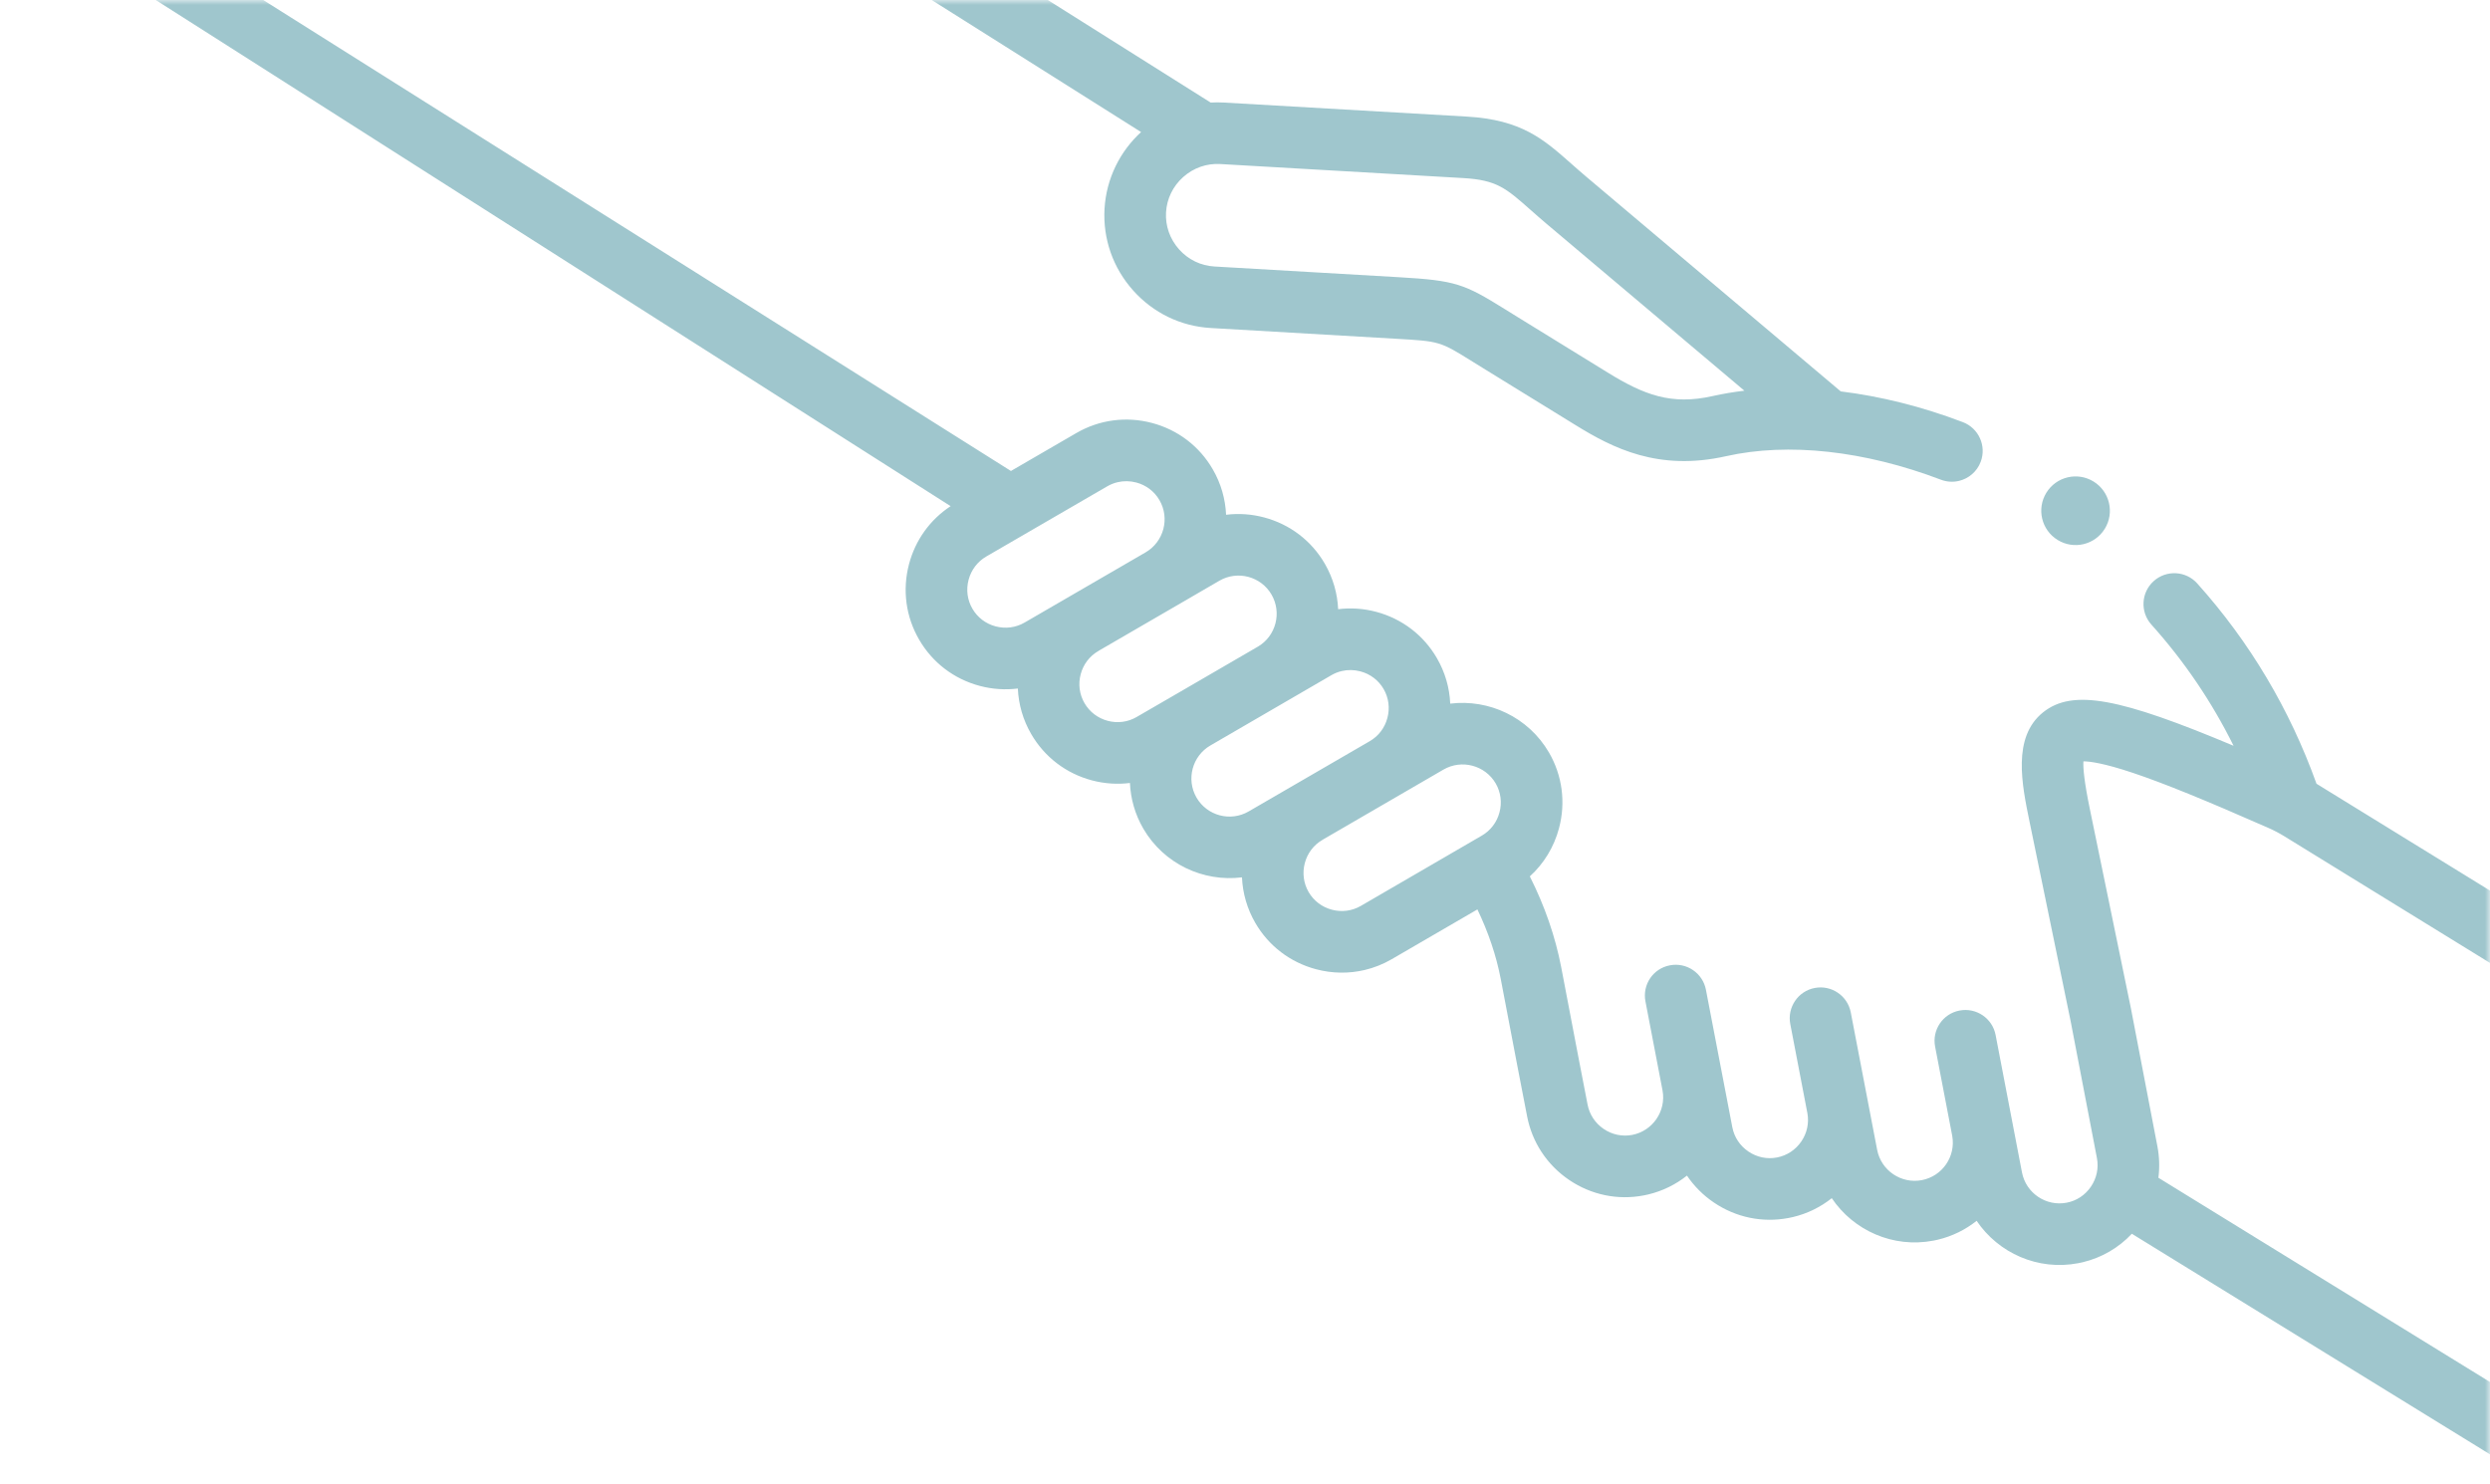 <svg width="255" height="152" viewBox="0 0 255 152" fill="none" xmlns="http://www.w3.org/2000/svg">
<mask id="mask0_63_196" style="mask-type:alpha" maskUnits="userSpaceOnUse" x="0" y="0" width="255" height="152">
<rect width="255" height="152" fill="#CF8B4C"/>
</mask>
<g mask="url(#mask0_63_196)">
<path d="M281.655 107.622L237.232 80.265C234.492 72.632 230.388 65.734 225.017 59.75C223.853 58.454 221.858 58.346 220.562 59.51C219.266 60.674 219.158 62.668 220.322 63.965C223.692 67.718 226.507 71.874 228.739 76.377C217.179 71.522 212.278 70.495 209.215 72.965C206.061 75.509 207.055 80.326 207.854 84.195L212.047 104.545L214.744 118.594C214.94 119.614 214.723 120.653 214.135 121.523C213.548 122.39 212.666 122.976 211.649 123.171C209.531 123.577 207.476 122.185 207.07 120.067L206.133 115.186C206.127 115.155 206.123 115.124 206.117 115.092C206.114 115.077 206.11 115.062 206.106 115.047L204.369 105.995C204.041 104.284 202.388 103.164 200.677 103.492C198.968 103.813 197.845 105.474 198.173 107.184L199.928 116.326C200.305 118.428 198.93 120.452 196.818 120.86C194.699 121.266 192.645 119.874 192.238 117.756L191.301 112.875C191.296 112.844 191.292 112.812 191.286 112.781C191.283 112.765 191.278 112.751 191.275 112.736L189.537 103.684C189.209 101.973 187.556 100.853 185.845 101.181C184.14 101.501 183.013 103.163 183.342 104.873L185.097 114.017C185.276 115.018 185.059 116.036 184.479 116.89C183.889 117.759 183.005 118.341 181.984 118.54C180.965 118.736 179.925 118.52 179.056 117.931C178.188 117.344 177.602 116.461 177.407 115.445L176.465 110.537C176.46 110.512 176.457 110.486 176.453 110.461C176.45 110.448 176.446 110.437 176.443 110.424L174.704 101.364C174.376 99.653 172.723 98.532 171.012 98.861C169.288 99.188 168.18 100.842 168.509 102.553L170.262 111.687C170.645 113.792 169.251 115.824 167.153 116.229C166.137 116.423 165.1 116.206 164.232 115.617C163.364 115.027 162.778 114.142 162.582 113.118L161.618 108.134L159.882 99.049C159.277 95.91 158.198 92.794 156.669 89.752C158.107 88.446 159.145 86.75 159.658 84.82C160.361 82.177 159.997 79.425 158.629 77.065C156.507 73.423 152.461 71.576 148.517 72.061C148.448 70.436 147.989 68.844 147.153 67.402C145.789 65.047 143.581 63.364 140.938 62.66C139.645 62.316 138.325 62.23 137.039 62.389C136.968 60.799 136.526 59.203 135.674 57.732C134.31 55.377 132.102 53.694 129.459 52.991C128.167 52.647 126.849 52.56 125.563 52.719C125.493 51.125 125.05 49.525 124.193 48.053C122.829 45.698 120.62 44.016 117.976 43.316C115.334 42.617 112.584 42.983 110.23 44.347L103.53 48.234L9.047 -11.28L28.208 -42.386L116.858 13.525C114.713 15.489 113.298 18.256 113.114 21.384C112.94 24.46 113.977 27.426 116.037 29.737C118.098 32.049 120.927 33.418 123.999 33.592L142.928 34.691C147.458 34.952 147.458 34.952 150.792 37.027C151.202 37.282 151.653 37.563 152.154 37.871L161.323 43.518C165.158 45.889 169.832 48.286 176.773 46.718C183.13 45.293 190.942 46.149 198.769 49.128C199.383 49.361 200.024 49.391 200.618 49.25C201.6 49.016 202.454 48.317 202.84 47.302C203.459 45.674 202.642 43.852 201.014 43.232C196.816 41.634 192.592 40.584 188.51 40.084L162.458 18.107C161.906 17.641 161.408 17.2 160.925 16.774C158.078 14.256 155.828 12.267 150.225 11.94L125.339 10.503C124.883 10.476 124.432 10.479 123.986 10.505L28.83 -49.413C27.347 -50.325 25.405 -49.863 24.491 -48.38L2.022 -11.904C1.109 -10.421 1.57 -8.478 4.069 -7.564L97.353 51.837C95.25 53.218 93.747 55.303 93.095 57.764C92.394 60.409 92.763 63.162 94.129 65.509C95.494 67.864 97.702 69.546 100.347 70.247C101.638 70.588 102.954 70.672 104.238 70.513C104.308 72.142 104.769 73.737 105.608 75.179C106.974 77.535 109.183 79.219 111.828 79.92C113.119 80.262 114.434 80.346 115.716 80.187C115.786 81.781 116.228 83.382 117.082 84.857C119.207 88.504 123.253 90.343 127.191 89.852C127.261 91.48 127.72 93.075 128.558 94.52C129.923 96.875 132.13 98.558 134.774 99.261C136.436 99.703 138.14 99.723 139.763 99.338C140.721 99.11 141.651 98.741 142.525 98.234L151.3 93.136C152.425 95.481 153.229 97.86 153.687 100.237L155.423 109.325L156.388 114.311C156.9 116.983 158.428 119.3 160.688 120.836C162.951 122.373 165.669 122.937 168.343 122.424C168.491 122.395 168.638 122.364 168.784 122.329C170.279 121.974 171.624 121.301 172.761 120.397C173.484 121.47 174.414 122.407 175.521 123.155C177.784 124.687 180.502 125.248 183.173 124.735C183.322 124.706 183.471 124.675 183.618 124.64C185.085 124.291 186.433 123.63 187.591 122.708C189.809 126.009 193.861 127.851 198.006 127.055C198.155 127.027 198.302 126.995 198.449 126.96C199.944 126.605 201.289 125.931 202.427 125.027C204.647 128.322 208.695 130.161 212.837 129.366C212.987 129.338 213.134 129.306 213.281 129.271C215.228 128.809 216.964 127.796 218.322 126.352L255.871 149.481C256.613 149.938 257.469 150.051 258.255 149.864C259.04 149.678 259.754 149.191 260.211 148.45L282.686 111.963C283.125 111.25 283.263 110.393 283.069 109.579C282.877 108.764 282.367 108.061 281.655 107.622ZM119.413 21.747C119.495 20.351 120.12 19.066 121.175 18.127C122.229 17.189 123.577 16.717 124.973 16.799L149.86 18.237C153.283 18.437 154.227 19.27 156.747 21.499C157.232 21.927 157.781 22.413 158.389 22.927L178.642 40.012C177.533 40.146 176.447 40.325 175.393 40.561L175.391 40.562L175.387 40.562C171.175 41.515 168.36 40.45 164.636 38.148L155.46 32.496C154.968 32.194 154.528 31.919 154.127 31.67C149.958 29.075 149.085 28.725 143.292 28.392L124.361 27.292C122.969 27.213 121.686 26.59 120.747 25.537C119.808 24.484 119.334 23.136 119.413 21.747ZM104.928 63.757C104.03 64.278 102.976 64.417 101.961 64.148C100.948 63.88 100.105 63.24 99.584 62.34C99.063 61.446 98.924 60.394 99.193 59.38C99.462 58.364 100.105 57.516 100.998 56.996L113.395 49.805C113.727 49.612 114.081 49.472 114.447 49.385C115.068 49.237 115.722 49.245 116.362 49.414C117.375 49.682 118.218 50.322 118.739 51.222C119.823 53.083 119.187 55.482 117.32 56.569L104.928 63.757ZM116.401 73.43C115.507 73.951 114.457 74.09 113.444 73.822C112.43 73.553 111.586 72.911 111.063 72.01C110.543 71.115 110.404 70.065 110.672 69.052C110.941 68.038 111.582 67.194 112.478 66.675C112.5 66.662 112.52 66.647 112.542 66.633L120.49 62.022L120.495 62.02L124.874 59.474C126.737 58.393 129.136 59.029 130.217 60.893C131.29 62.746 130.673 65.119 128.845 66.209L120.79 70.888L116.401 73.43ZM127.872 83.102C126.015 84.184 123.62 83.547 122.537 81.688C121.456 79.822 122.093 77.425 123.96 76.343L136.353 69.144C136.684 68.952 137.036 68.812 137.4 68.726C138.022 68.578 138.677 68.586 139.318 68.757C140.332 69.026 141.177 69.668 141.696 70.564C142.216 71.461 142.353 72.513 142.083 73.528C141.814 74.543 141.172 75.387 140.276 75.906L140.272 75.909L140.271 75.909L127.872 83.102ZM153.562 83.198C153.293 84.213 152.651 85.057 151.752 85.578L139.359 92.777C138.462 93.297 137.41 93.434 136.394 93.165C135.38 92.895 134.536 92.253 134.016 91.357C133.496 90.459 133.357 89.405 133.625 88.39C133.893 87.378 134.533 86.535 135.428 86.017C135.449 86.004 135.469 85.989 135.49 85.976L147.824 78.816C149.689 77.734 152.091 78.373 153.175 80.234C153.695 81.131 153.832 82.183 153.562 83.198ZM256.495 142.455L221.041 120.617C221.176 119.561 221.146 118.479 220.94 117.405L218.239 103.333C218.236 103.319 218.234 103.305 218.231 103.291L214.033 82.92C213.44 80.046 213.318 78.643 213.363 77.97C213.986 77.972 215.42 78.144 218.43 79.152C221.531 80.19 225.842 81.942 232.313 84.793C232.875 85.041 233.42 85.326 233.943 85.648L275.661 111.34L256.495 142.455Z" fill="#9FC6CD"/>
<path d="M210.727 55.301C211.551 55.809 212.501 55.934 213.373 55.727C214.248 55.519 215.043 54.977 215.553 54.15C216.57 52.498 216.05 50.331 214.399 49.314C212.747 48.297 210.584 48.811 209.567 50.462C208.549 52.113 209.064 54.277 210.715 55.294L210.727 55.301Z" fill="#9FC6CD"/>
</g>
</svg>
